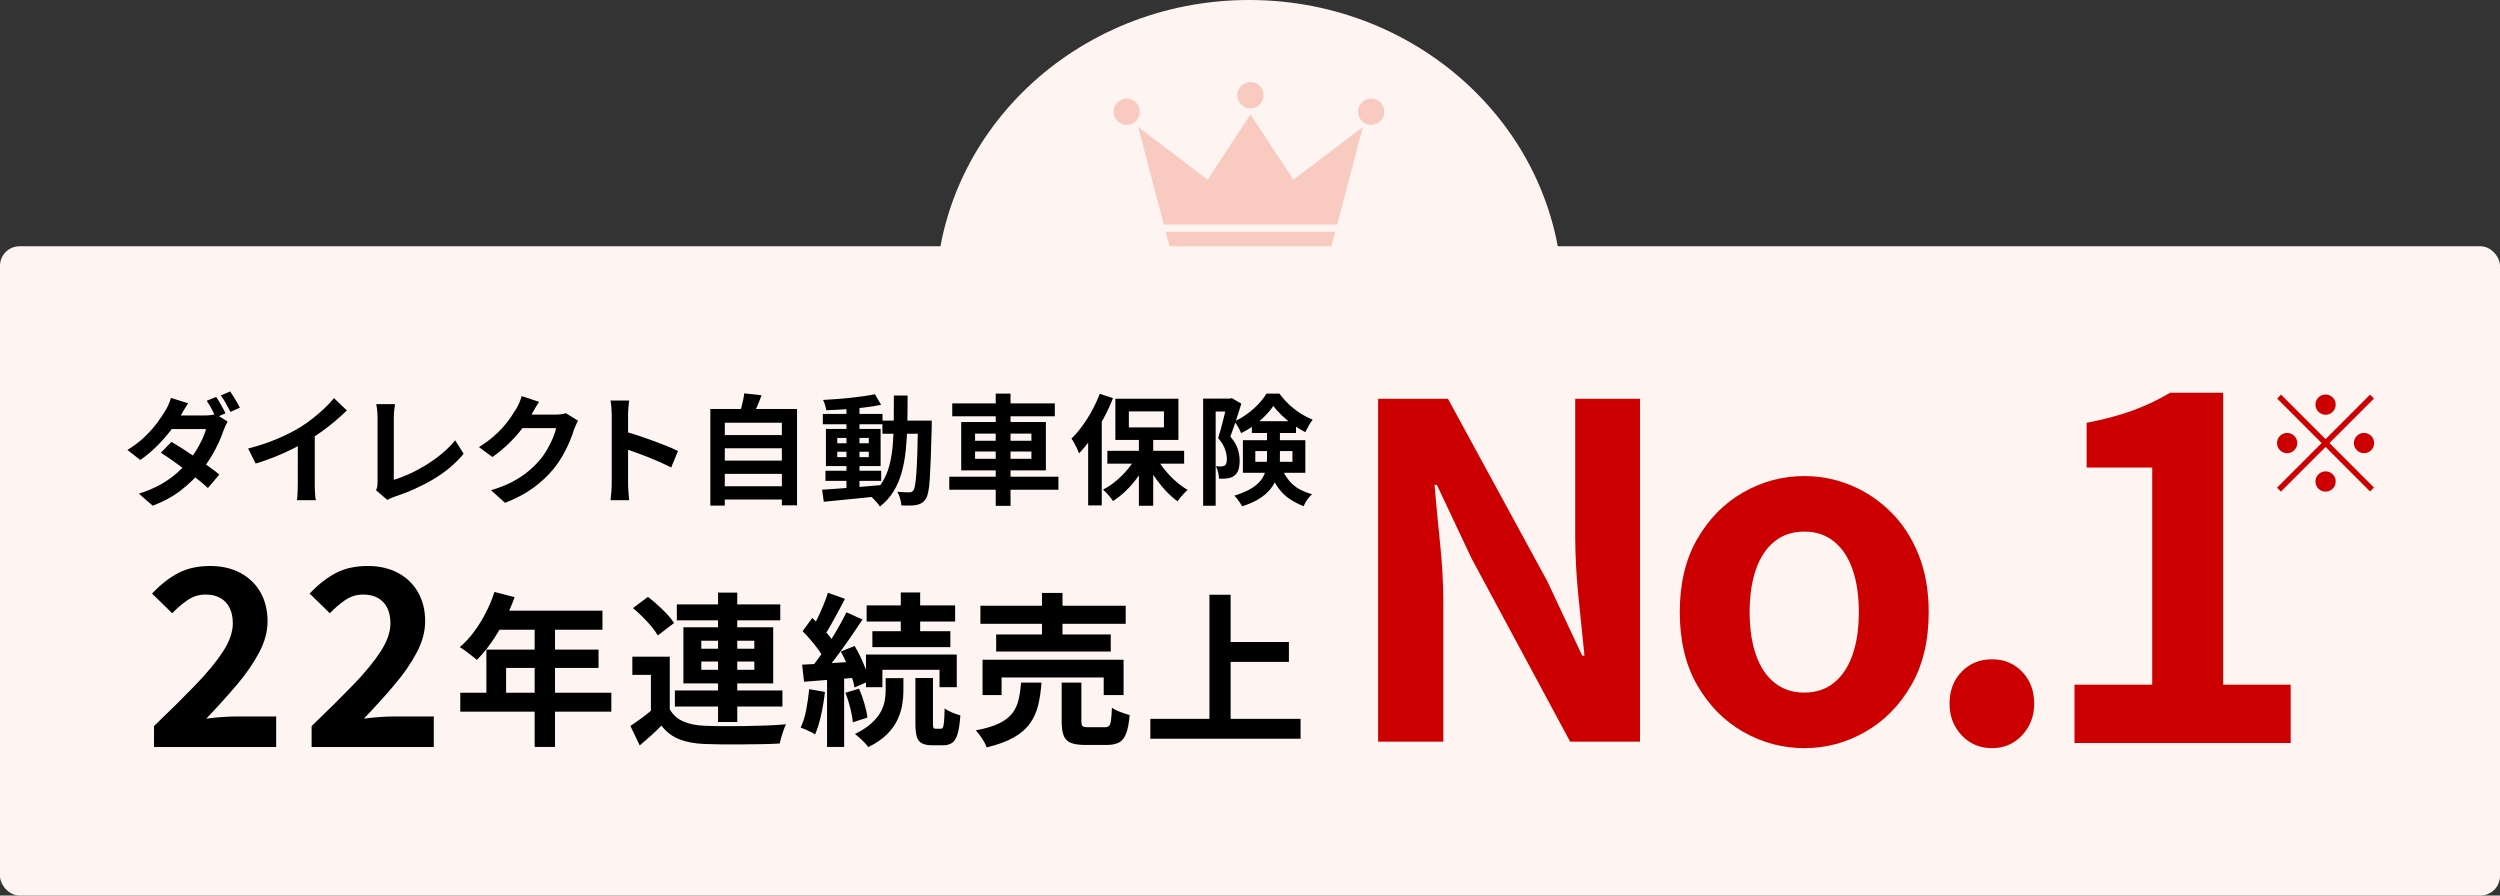 <?xml version="1.0" encoding="UTF-8"?>
<svg id="_レイヤー_2" data-name="レイヤー 2" xmlns="http://www.w3.org/2000/svg" viewBox="0 0 640 229.254">
  <rect x="0" y="0" width="640" height="229.254" fill="#333333" stroke="none"/>
  <defs>
    <style>
      .cls-1 {
        fill: #f9cabf;
      }

      .cls-2 {
        fill: #c00;
      }

      .cls-3 {
        fill: #fef5f3;
      }
    </style>
  </defs>
  <g id="contents">
    <g>
      <rect class="cls-3" y="63.045" width="640" height="166.209" rx="5" ry="5"/>
      <g>
        <g>
          <path d="M48.177,103.238c-.367.53-.73,1.101-1.086,1.712s-.626,1.08-.81,1.405c-.673,1.203-1.544,2.497-2.613,3.883-1.07,1.386-2.262,2.731-3.576,4.034-1.315,1.305-2.706,2.466-4.173,3.485l-3.301-2.568c1.793-1.1,3.316-2.267,4.569-3.5,1.253-1.232,2.303-2.425,3.148-3.576.846-1.15,1.523-2.175,2.033-3.071.244-.367.504-.861.779-1.483.274-.621.474-1.187.596-1.696l4.433,1.376ZM58.264,107.915c-.163.285-.336.626-.519,1.023s-.347.79-.489,1.177c-.306.938-.719,1.978-1.238,3.118-.519,1.142-1.136,2.313-1.849,3.516-.714,1.202-1.528,2.374-2.445,3.515-1.427,1.773-3.159,3.47-5.197,5.09-2.037,1.62-4.514,2.99-7.428,4.111l-3.546-3.088c2.119-.672,3.964-1.451,5.533-2.338s2.935-1.839,4.096-2.858c1.162-1.019,2.171-2.037,3.026-3.057.692-.815,1.345-1.717,1.956-2.705s1.147-1.972,1.605-2.949c.458-.979.779-1.855.962-2.629h-10.331l1.406-3.485h8.711c.469,0,.942-.03,1.422-.091.478-.061.891-.153,1.238-.275l3.087,1.926ZM43.898,113.111c.936.55,1.966,1.188,3.087,1.91,1.12.724,2.247,1.473,3.378,2.247s2.2,1.523,3.209,2.246c1.009.724,1.869,1.381,2.583,1.972l-2.935,3.454c-.672-.631-1.503-1.345-2.491-2.14s-2.053-1.614-3.194-2.46-2.262-1.656-3.362-2.431-2.099-1.446-2.995-2.018l2.721-2.781ZM55.329,101.618c.265.347.545.779.841,1.299.295.519.585,1.034.871,1.544.285.51.519.958.703,1.345l-2.445,1.039c-.306-.631-.678-1.35-1.116-2.154-.439-.806-.861-1.503-1.269-2.095l2.415-.978ZM58.937,100.212c.264.388.555.841.871,1.36.315.519.621,1.029.917,1.528.295.499.524.922.688,1.269l-2.415,1.069c-.326-.651-.714-1.375-1.161-2.17-.449-.795-.887-1.478-1.315-2.048l2.415-1.009Z"/>
          <path d="M63.522,114.823c2.751-.713,5.242-1.544,7.474-2.491,2.231-.948,4.193-1.941,5.885-2.981,1.06-.652,2.124-1.401,3.194-2.247,1.069-.845,2.078-1.716,3.026-2.613.947-.896,1.747-1.752,2.399-2.567l3.301,3.148c-.938.917-1.961,1.845-3.072,2.781-1.11.938-2.267,1.834-3.469,2.69-1.203.856-2.394,1.641-3.576,2.353-1.162.672-2.461,1.365-3.897,2.078-1.437.714-2.95,1.387-4.539,2.018-1.59.632-3.189,1.192-4.8,1.682l-1.926-3.852ZM76.238,111.308l4.34-1.009v13.756c0,.448.011.938.031,1.467.019.53.05,1.024.091,1.482.041.459.092.81.153,1.055h-4.83c.041-.244.077-.596.107-1.055.03-.458.056-.952.076-1.482.021-.529.031-1.019.031-1.467v-12.747Z"/>
          <path d="M96.26,125.491c.184-.387.295-.724.336-1.009s.061-.611.061-.979v-16.567c0-.387-.016-.795-.046-1.223s-.072-.841-.122-1.238c-.052-.397-.107-.738-.168-1.023h4.799c-.082.591-.153,1.172-.214,1.742-.061.57-.092,1.151-.092,1.742v15.896c1.242-.367,2.572-.872,3.988-1.514,1.417-.642,2.843-1.406,4.28-2.292,1.437-.887,2.791-1.859,4.065-2.92,1.272-1.059,2.399-2.19,3.377-3.393l2.171,3.454c-2.079,2.507-4.651,4.672-7.719,6.495-3.067,1.824-6.403,3.327-10.011,4.509-.204.081-.469.184-.795.306s-.662.296-1.009.519l-2.903-2.506Z"/>
          <path d="M138.016,102.871c-.367.53-.724,1.101-1.07,1.712s-.611,1.08-.795,1.406c-.692,1.223-1.543,2.491-2.552,3.806s-2.155,2.588-3.439,3.82c-1.283,1.233-2.649,2.359-4.096,3.378l-3.454-2.537c1.345-.835,2.532-1.691,3.562-2.567,1.028-.876,1.92-1.747,2.674-2.613s1.401-1.701,1.941-2.507c.54-.805,1.004-1.523,1.391-2.155.245-.387.499-.891.765-1.513.265-.621.468-1.187.611-1.696l4.463,1.467ZM147.981,107.701c-.164.285-.337.626-.519,1.023-.184.398-.348.79-.489,1.177-.266.897-.638,1.921-1.116,3.072s-1.069,2.344-1.772,3.576c-.703,1.233-1.514,2.42-2.431,3.562-1.467,1.753-3.174,3.342-5.119,4.769-1.946,1.427-4.356,2.71-7.229,3.852l-3.607-3.24c2.079-.611,3.872-1.315,5.38-2.109s2.822-1.645,3.943-2.553c1.12-.906,2.119-1.869,2.996-2.889.713-.794,1.364-1.696,1.956-2.705.591-1.009,1.101-2.012,1.528-3.011.428-.998.713-1.874.856-2.629h-10.301l1.406-3.454h8.742c.469,0,.942-.03,1.421-.092.478-.06.892-.152,1.238-.274l3.118,1.926Z"/>
          <path d="M156.601,123.779v-17.576c0-.529-.026-1.141-.077-1.834-.051-.692-.127-1.304-.229-1.834h4.769c-.061.53-.123,1.115-.184,1.758-.061.642-.092,1.278-.092,1.91v17.576c0,.285.01.688.03,1.207s.061,1.055.122,1.605c.061.55.102,1.039.123,1.467h-4.769c.081-.611.152-1.325.214-2.14.06-.815.092-1.528.092-2.14ZM159.871,110.452c1.019.265,2.159.606,3.424,1.023,1.264.418,2.537.861,3.82,1.33,1.285.469,2.492.933,3.623,1.391,1.131.459,2.072.882,2.826,1.269l-1.742,4.219c-.856-.448-1.803-.902-2.842-1.36-1.039-.459-2.094-.902-3.164-1.33s-2.12-.825-3.148-1.192c-1.029-.366-1.962-.692-2.797-.978v-4.371Z"/>
          <path d="M181.849,104.705h22.192v24.668h-3.883v-21.152h-14.61v21.214h-3.699v-24.73ZM184.325,111.369h16.628v3.393h-16.628v-3.393ZM184.325,117.91h16.628v3.394h-16.628v-3.394ZM184.325,124.482h16.628v3.393h-16.628v-3.393ZM190.53,100.701l4.432.489c-.366.998-.754,1.977-1.161,2.934-.408.959-.785,1.784-1.131,2.477l-3.362-.611c.162-.51.325-1.075.489-1.696.162-.622.31-1.243.442-1.865.133-.621.23-1.196.291-1.727Z"/>
          <path d="M210.46,125.369c1.284-.082,2.751-.184,4.401-.306,1.651-.123,3.398-.261,5.242-.413,1.845-.153,3.684-.31,5.518-.474l.031,2.781c-1.732.184-3.481.367-5.243.551-1.763.183-3.454.352-5.074.504-1.619.153-3.103.301-4.447.443l-.428-3.087ZM210.644,105.959h15.283v2.659h-15.283v-2.659ZM223.971,100.915l1.59,2.721c-1.284.265-2.727.494-4.325.688-1.601.193-3.235.347-4.906.458-1.672.112-3.271.19-4.799.23-.061-.387-.169-.83-.321-1.329-.153-.499-.321-.933-.505-1.3,1.142-.06,2.313-.138,3.516-.229,1.202-.092,2.389-.199,3.562-.321,1.171-.122,2.281-.26,3.331-.413,1.05-.152,2.003-.32,2.858-.504ZM211.315,120.509h14.275v2.598h-14.275v-2.598ZM211.439,109.81h13.999v9.507h-13.999v-9.507ZM214.342,112.103v1.376h8.07v-1.376h-8.07ZM214.342,115.648v1.375h8.07v-1.375h-8.07ZM216.695,103.818h3.332v21.917h-3.332v-21.917ZM228.831,101.251h3.515c0,2.609-.025,5.085-.076,7.428-.051,2.344-.184,4.55-.398,6.618s-.57,3.984-1.069,5.746c-.5,1.764-1.197,3.368-2.094,4.814-.897,1.447-2.049,2.721-3.454,3.821-.184-.306-.424-.632-.719-.979-.296-.347-.602-.678-.917-.993-.316-.316-.627-.576-.933-.779,1.284-.979,2.323-2.104,3.118-3.378s1.406-2.689,1.834-4.249c.428-1.559.724-3.271.887-5.135.163-1.865.254-3.872.274-6.021.021-2.15.031-4.448.031-6.894ZM225.897,107.67h10.606v3.362h-10.606v-3.362ZM235.006,107.67h3.515v1.62c-.081,3.139-.163,5.804-.244,7.993-.082,2.191-.168,3.995-.26,5.411s-.225,2.522-.398,3.316c-.174.795-.383,1.365-.627,1.712-.347.509-.708.871-1.085,1.085s-.82.371-1.33.474c-.469.081-1.039.127-1.712.138-.672.01-1.375.005-2.108-.016-.021-.51-.128-1.101-.321-1.772-.193-.673-.434-1.254-.718-1.742.651.06,1.253.102,1.803.122.551.021.968.03,1.254.03.244,0,.447-.04.611-.122.162-.081.315-.214.458-.398.163-.244.306-.719.428-1.421.123-.703.23-1.712.321-3.026s.173-3.011.244-5.09c.071-2.078.127-4.595.169-7.55v-.765Z"/>
          <path d="M243.015,122.037h27.938v3.332h-27.938v-3.332ZM243.778,103.269h26.257v3.302h-26.257v-3.302ZM246.071,108.037h21.672v12.38h-21.672v-12.38ZM249.617,111.002v1.834h14.427v-1.834h-14.427ZM249.617,115.587v1.865h14.427v-1.865h-14.427ZM254.905,100.762h3.79v28.733h-3.79v-28.733Z"/>
          <path d="M281.529,100.823l3.393,1.101c-.673,1.732-1.473,3.459-2.399,5.181-.928,1.723-1.926,3.353-2.996,4.891-1.069,1.539-2.165,2.889-3.285,4.051-.102-.306-.266-.692-.489-1.162-.225-.468-.469-.947-.733-1.437-.266-.489-.51-.876-.734-1.161.958-.938,1.885-2.018,2.782-3.24.896-1.223,1.727-2.537,2.491-3.943.764-1.406,1.421-2.832,1.972-4.279ZM278.565,109.26l3.484-3.484v23.598h-3.484v-20.113ZM291.035,116.565l2.874,1.009c-.653,1.427-1.447,2.817-2.385,4.172-.938,1.355-1.967,2.589-3.087,3.699-1.121,1.11-2.293,2.053-3.516,2.827-.184-.306-.423-.642-.718-1.009-.296-.366-.602-.718-.918-1.055-.315-.336-.616-.626-.901-.871,1.182-.611,2.323-1.38,3.424-2.308,1.101-.927,2.103-1.945,3.011-3.057.906-1.11,1.645-2.247,2.216-3.408ZM283.485,115.403h19.654v3.302h-19.654v-3.302ZM285.533,102.076h16.14v10.546h-16.14v-10.546ZM288.987,105.316v4.097h8.987v-4.097h-8.987ZM291.555,111.553h3.668v17.912h-3.668v-17.912ZM295.926,116.871c.57,1.101,1.289,2.19,2.155,3.271s1.813,2.079,2.843,2.996,2.073,1.681,3.133,2.292c-.265.204-.565.479-.901.825-.336.347-.652.703-.947,1.07-.296.366-.546.703-.749,1.009-1.06-.755-2.104-1.691-3.134-2.812-1.028-1.12-1.986-2.338-2.873-3.652s-1.645-2.654-2.277-4.019l2.751-.979Z"/>
          <path d="M308.001,102.046h7.306v3.302h-4.096v24.117h-3.21v-27.419ZM314.206,102.046h.611l.52-.122,2.445,1.406c-.266.876-.556,1.809-.871,2.797-.316.988-.643,1.967-.979,2.935s-.657,1.869-.963,2.705c.979,1.142,1.62,2.227,1.926,3.255.306,1.029.458,1.982.458,2.858,0,.978-.112,1.793-.336,2.445-.225.652-.591,1.151-1.101,1.498-.244.183-.515.326-.81.428-.296.102-.617.173-.963.214-.592.102-1.284.122-2.079.061,0-.429-.071-.953-.214-1.574-.143-.622-.336-1.156-.58-1.605.285.041.545.061.779.061h.626c.367-.021.662-.102.887-.245.184-.142.315-.361.398-.657.081-.295.122-.656.122-1.085-.021-.713-.179-1.518-.474-2.414-.296-.896-.882-1.845-1.758-2.843.225-.693.448-1.462.673-2.309.224-.845.443-1.685.657-2.522.214-.835.407-1.625.581-2.369.173-.743.32-1.36.442-1.849v-1.07ZM324.354,109.688h3.302v7.825c0,1.121-.128,2.258-.383,3.408-.255,1.151-.718,2.272-1.391,3.362-.672,1.091-1.645,2.09-2.919,2.996s-2.939,1.685-4.998,2.338c-.122-.265-.301-.57-.534-.917-.234-.347-.479-.688-.734-1.023-.255-.337-.494-.597-.718-.779,1.895-.591,3.403-1.243,4.523-1.957,1.121-.713,1.957-1.482,2.507-2.308s.912-1.676,1.085-2.553c.173-.875.26-1.772.26-2.689v-7.703ZM325.975,103.91c-.53.815-1.228,1.661-2.094,2.537-.866.877-1.824,1.697-2.873,2.461-1.05.765-2.146,1.422-3.286,1.972-.163-.428-.413-.938-.749-1.528s-.657-1.08-.963-1.468c1.121-.509,2.211-1.15,3.271-1.925s2.018-1.615,2.874-2.522c.856-.906,1.538-1.798,2.048-2.675h3.332c.713.979,1.528,1.9,2.445,2.767.917.866,1.895,1.631,2.934,2.293,1.04.662,2.089,1.197,3.148,1.605-.347.408-.688.917-1.023,1.528s-.627,1.172-.871,1.682c-.979-.489-1.987-1.101-3.026-1.835-1.039-.733-2.008-1.522-2.904-2.368s-1.65-1.687-2.262-2.522ZM318.181,112.684h15.986v8.345h-15.986v-8.345ZM320.473,107.823h11.31v3.026h-11.31v-3.026ZM321.359,115.465v2.751h9.506v-2.751h-9.506ZM327.9,119.408c.652,1.528,1.365,2.751,2.14,3.668s1.645,1.636,2.613,2.155,2.043.952,3.226,1.299c-.429.367-.841.83-1.238,1.391s-.698,1.116-.901,1.666c-1.305-.51-2.507-1.131-3.607-1.864-1.101-.734-2.089-1.707-2.965-2.92-.877-1.212-1.661-2.786-2.353-4.723l3.087-.672Z"/>
        </g>
        <g>
          <path d="M39.427,191.231v-5.359c4.035-3.866,7.565-7.365,10.592-10.497,3.026-3.13,5.38-5.989,7.061-8.573,1.681-2.585,2.522-4.991,2.522-7.219,0-1.555-.274-2.879-.82-3.972s-1.334-1.934-2.363-2.522c-1.031-.588-2.302-.883-3.814-.883-1.682,0-3.227.484-4.634,1.45-1.409.968-2.701,2.081-3.877,3.342l-5.17-5.044c2.185-2.311,4.423-4.066,6.714-5.264,2.29-1.198,5.013-1.797,8.164-1.797,2.941,0,5.517.589,7.724,1.765,2.206,1.178,3.918,2.827,5.138,4.949,1.219,2.123,1.828,4.613,1.828,7.471,0,2.606-.725,5.275-2.175,8.007-1.45,2.732-3.363,5.496-5.737,8.29-2.375,2.796-4.971,5.665-7.785,8.606,1.176-.168,2.478-.305,3.908-.41,1.429-.104,2.689-.157,3.783-.157h10.213v7.817h-31.27Z"/>
          <path d="M79.775,191.231v-5.359c4.035-3.866,7.565-7.365,10.592-10.497,3.026-3.13,5.38-5.989,7.061-8.573,1.681-2.585,2.522-4.991,2.522-7.219,0-1.555-.274-2.879-.82-3.972s-1.334-1.934-2.363-2.522c-1.031-.588-2.302-.883-3.814-.883-1.682,0-3.227.484-4.634,1.45-1.409.968-2.701,2.081-3.877,3.342l-5.17-5.044c2.185-2.311,4.423-4.066,6.714-5.264,2.29-1.198,5.013-1.797,8.164-1.797,2.941,0,5.517.589,7.724,1.765,2.206,1.178,3.918,2.827,5.138,4.949,1.219,2.123,1.828,4.613,1.828,7.471,0,2.606-.725,5.275-2.175,8.007-1.45,2.732-3.363,5.496-5.737,8.29-2.375,2.796-4.971,5.665-7.785,8.606,1.176-.168,2.478-.305,3.908-.41,1.429-.104,2.689-.157,3.783-.157h10.213v7.817h-31.27Z"/>
          <path d="M126.575,151.539l5.17,1.346c-.757,2.073-1.647,4.104-2.669,6.094-1.023,1.99-2.13,3.832-3.32,5.527-1.191,1.695-2.417,3.173-3.678,4.434-.336-.279-.77-.637-1.303-1.071s-1.071-.848-1.618-1.24c-.546-.392-1.029-.714-1.45-.967,1.289-1.093,2.494-2.389,3.614-3.888,1.121-1.498,2.13-3.124,3.026-4.875s1.64-3.537,2.228-5.359ZM117.833,177.346h38.668v4.833h-38.668v-4.833ZM124.516,166.292h28.707v4.707h-23.663v8.826h-5.044v-13.533ZM127.5,156.331h26.731v4.875h-29.169l2.438-4.875ZM136.873,158.852h5.212v32.363h-5.212v-32.363Z"/>
          <path d="M171.463,181.591c.812,1.401,1.961,2.431,3.447,3.089,1.484.659,3.293,1.03,5.422,1.114,1.262.057,2.781.091,4.561.104,1.779.015,3.643.008,5.59-.021,1.947-.027,3.852-.077,5.715-.147,1.863-.069,3.537-.175,5.023-.315-.197.365-.398.849-.609,1.45-.211.603-.406,1.212-.588,1.828-.184.616-.316,1.163-.4,1.64-1.289.084-2.773.14-4.455.168-1.682.027-3.418.049-5.211.064-1.793.014-3.531.014-5.213,0-1.68-.015-3.166-.05-4.455-.105-2.522-.112-4.664-.519-6.43-1.219-1.766-.701-3.279-1.863-4.539-3.488-.812.84-1.676,1.675-2.586,2.501-.91.825-1.897,1.688-2.963,2.584l-2.396-5.001c.896-.589,1.843-1.247,2.837-1.976s1.955-1.485,2.879-2.269h4.371ZM171.463,168.1v15.509h-4.832v-10.844h-4.75v-4.665h9.582ZM162.049,155.658l3.824-2.858c.812.617,1.654,1.317,2.522,2.102.869.785,1.668,1.57,2.397,2.354.729.784,1.316,1.527,1.766,2.228l-4.162,3.194c-.393-.7-.932-1.464-1.617-2.291-.688-.826-1.449-1.653-2.291-2.479-.841-.826-1.653-1.576-2.438-2.249ZM172.766,176.757h27.531v4.119h-27.531v-4.119ZM173.272,154.733h26.479v4.077h-26.479v-4.077ZM174.951,160.576h22.992v14.374h-22.992v-14.374ZM179.533,164.023v2.06h13.576v-2.06h-13.576ZM179.533,169.36v2.102h13.576v-2.102h-13.576ZM183.82,151.707h4.918v33.12h-4.918v-33.12Z"/>
          <path d="M207.148,176.421l4.034.715c-.225,2.018-.554,4-.987,5.947-.435,1.947-.946,3.594-1.534,4.939-.28-.196-.644-.406-1.093-.631-.448-.224-.911-.441-1.387-.651-.477-.21-.883-.371-1.219-.483.615-1.261,1.093-2.773,1.429-4.539s.588-3.53.757-5.296ZM205.34,170.158c1.877-.084,4.091-.202,6.641-.356s5.142-.315,7.775-.483l.084,4.118c-2.466.196-4.925.386-7.376.567-2.452.183-4.659.357-6.62.525l-.504-4.371ZM205.466,161.585l2.479-3.405c.7.673,1.43,1.401,2.186,2.186.757.785,1.457,1.57,2.102,2.354s1.12,1.513,1.429,2.186l-2.689,3.824c-.309-.673-.764-1.429-1.366-2.269s-1.268-1.688-1.996-2.543c-.73-.855-1.443-1.632-2.144-2.332ZM216.688,156.751l4.119,1.85c-1.037,1.569-2.158,3.223-3.362,4.959-1.205,1.738-2.41,3.404-3.614,5.002-1.205,1.597-2.354,2.998-3.447,4.203l-2.899-1.598c.784-.952,1.603-2.023,2.459-3.215.854-1.19,1.694-2.438,2.522-3.741.826-1.303,1.603-2.599,2.333-3.888.728-1.288,1.358-2.479,1.891-3.572ZM211.939,151.75l4.371,1.555c-.56,1.093-1.149,2.206-1.766,3.341-.616,1.136-1.219,2.228-1.807,3.279-.589,1.05-1.149,1.969-1.682,2.753l-3.362-1.388c.504-.868,1.022-1.849,1.555-2.941s1.044-2.228,1.534-3.405c.49-1.177.876-2.241,1.156-3.193ZM211.728,172.428h4.371v18.788h-4.371v-18.788ZM215.259,166.796l3.53-1.429c.56.925,1.093,1.934,1.598,3.026.504,1.093.952,2.15,1.345,3.173.392,1.023.673,1.94.841,2.753l-3.825,1.682c-.112-.812-.351-1.751-.715-2.816-.364-1.065-.784-2.15-1.261-3.257s-.981-2.15-1.513-3.132ZM216.435,177.346l3.488-1.051c.505,1.149.96,2.424,1.366,3.825s.665,2.592.777,3.572l-3.74,1.219c-.084-1.009-.302-2.221-.651-3.636-.351-1.414-.764-2.725-1.24-3.93ZM226.732,173.606h4.54v3.404c0,1.065-.105,2.221-.315,3.467-.21,1.247-.617,2.516-1.219,3.804-.604,1.289-1.5,2.529-2.69,3.72-1.191,1.19-2.781,2.276-4.771,3.258-.364-.533-.882-1.114-1.555-1.744-.673-.631-1.289-1.171-1.85-1.618,1.709-.841,3.096-1.737,4.161-2.69,1.065-.952,1.863-1.919,2.396-2.899s.883-1.934,1.051-2.858c.168-.925.252-1.793.252-2.606v-3.236ZM221.69,167.553h23.242v8.364h-4.413v-4.455h-14.626v4.455h-4.203v-8.364ZM221.857,154.985h22.654v4.119h-22.654v-4.119ZM223.328,161.585h19.965v4.076h-19.965v-4.076ZM230.6,151.665h4.96v11.895h-4.96v-11.895ZM234.34,173.564h4.498v11.642c0,.589.042.96.126,1.114s.266.231.546.231h1.43c.195,0,.35-.118.462-.356.111-.238.203-.729.273-1.472.069-.742.118-1.87.146-3.383.448.364,1.079.714,1.892,1.051.812.336,1.527.588,2.144.756-.141,1.99-.372,3.545-.693,4.666-.322,1.12-.785,1.897-1.387,2.332-.604.435-1.395.651-2.375.651h-2.69c-1.177,0-2.087-.175-2.731-.525s-1.079-.932-1.303-1.744c-.225-.812-.337-1.919-.337-3.32v-11.642Z"/>
          <path d="M261.408,174.74h5.212c-.141,2.102-.421,4.021-.841,5.758-.421,1.737-1.114,3.293-2.081,4.665-.966,1.373-2.34,2.57-4.118,3.594-1.78,1.022-4.112,1.884-6.998,2.585-.141-.448-.365-.94-.673-1.472-.309-.532-.651-1.058-1.029-1.575-.379-.519-.736-.96-1.072-1.324,2.522-.477,4.525-1.078,6.011-1.808,1.484-.729,2.606-1.597,3.362-2.606.756-1.009,1.281-2.157,1.576-3.446.294-1.289.511-2.746.651-4.371ZM250.984,155.07h37.196v4.623h-37.196v-4.623ZM251.531,168.898h36.103v9.037h-5.086v-4.498h-26.143v4.498h-4.875v-9.037ZM255.019,162.425h29.337v4.371h-29.337v-4.371ZM266.746,151.792h5.254v13.071h-5.254v-13.071ZM271.789,174.74h5.044v9.919c0,.644.105,1.058.315,1.239.21.183.693.273,1.45.273h4.244c.477,0,.834-.119,1.072-.357.237-.237.406-.714.504-1.429.099-.715.175-1.786.231-3.215.336.252.777.504,1.324.756.546.252,1.106.47,1.681.651.574.183,1.086.344,1.534.483-.168,2.018-.462,3.58-.883,4.686-.42,1.106-1.022,1.877-1.807,2.312-.785.435-1.85.651-3.194.651h-5.422c-1.625,0-2.879-.183-3.762-.546-.883-.364-1.492-.988-1.828-1.87-.337-.883-.505-2.081-.505-3.594v-9.961Z"/>
          <path d="M294.486,184.028h38.457v5.086h-38.457v-5.086ZM309.617,152.254h5.422v34.591h-5.422v-34.591ZM312.475,164.358h17.484v5.086h-17.484v-5.086Z"/>
        </g>
        <g>
          <path class="cls-2" d="M352.795,189.864v-87.77h17.886l25.467,46.787,8.884,18.952h.592c-.474-4.579-.988-9.595-1.54-15.043-.553-5.449-.829-10.66-.829-15.636v-35.06h16.583v87.77h-17.886l-25.23-46.905-8.884-18.833h-.592c.395,4.737.868,9.753,1.421,15.042.552,5.292.829,10.465.829,15.517v35.18h-16.701Z"/>
          <path class="cls-2" d="M461.885,191.523c-5.528,0-10.72-1.383-15.576-4.146-4.856-2.764-8.785-6.731-11.785-11.904-3.002-5.171-4.501-11.431-4.501-18.774s1.499-13.601,4.501-18.773c3-5.171,6.929-9.139,11.785-11.904,4.856-2.763,10.048-4.146,15.576-4.146,4.185,0,8.173.79,11.963,2.369,3.791,1.58,7.185,3.85,10.187,6.811,3,2.961,5.369,6.594,7.107,10.898,1.735,4.305,2.606,9.22,2.606,14.746,0,7.344-1.501,13.604-4.501,18.774-3.002,5.173-6.929,9.141-11.785,11.904-4.856,2.763-10.05,4.146-15.576,4.146ZM461.885,177.309c3,0,5.547-.848,7.64-2.547,2.092-1.697,3.672-4.086,4.738-7.166,1.065-3.079,1.599-6.711,1.599-10.898s-.533-7.817-1.599-10.896c-1.066-3.08-2.647-5.468-4.738-7.166-2.093-1.697-4.64-2.547-7.64-2.547-3.002,0-5.549.85-7.64,2.547-2.094,1.698-3.672,4.086-4.738,7.166-1.066,3.079-1.599,6.712-1.599,10.896s.532,7.818,1.599,10.898c1.066,3.08,2.644,5.469,4.738,7.166,2.091,1.699,4.638,2.547,7.64,2.547Z"/>
          <path class="cls-2" d="M509.974,191.523c-3.159,0-5.765-1.106-7.817-3.316-2.054-2.21-3.079-4.896-3.079-8.055,0-3.316,1.025-6.041,3.079-8.173,2.053-2.132,4.658-3.198,7.817-3.198,3.08,0,5.646,1.066,7.699,3.198,2.053,2.132,3.08,4.856,3.08,8.173,0,3.159-1.027,5.845-3.08,8.055-2.054,2.21-4.619,3.316-7.699,3.316Z"/>
          <path class="cls-2" d="M531.069,190.204v-14.925h19.899v-55.594h-16.79v-11.441c4.643-.911,8.644-1.99,12.002-3.233,3.357-1.244,6.486-2.736,9.39-4.478h13.557v74.746h17.287v14.925h-55.345Z"/>
          <path class="cls-2" d="M595.345,112.421l11.395-11.395,1.001,1.001-11.395,11.395,11.395,11.394-1.001,1.002-11.395-11.395-11.429,11.429-1.001-1.001,11.429-11.429-11.395-11.395,1.002-1.001,11.394,11.395ZM588.094,113.422c0,.714-.253,1.324-.76,1.83-.506.507-1.116.76-1.829.76-.714,0-1.324-.253-1.83-.76-.507-.506-.76-1.116-.76-1.83,0-.713.253-1.323.76-1.83.506-.506,1.116-.76,1.83-.76.713,0,1.323.254,1.829.76.507.507.76,1.117.76,1.83ZM595.345,106.171c-.714,0-1.324-.253-1.83-.76-.507-.506-.76-1.116-.76-1.83,0-.713.253-1.323.76-1.829.506-.507,1.116-.76,1.83-.76.713,0,1.323.253,1.83.76.506.506.76,1.116.76,1.829,0,.714-.254,1.324-.76,1.83-.507.507-1.117.76-1.83.76ZM595.345,120.673c.713,0,1.323.253,1.83.76.506.506.76,1.116.76,1.829,0,.714-.254,1.324-.76,1.83-.507.507-1.117.76-1.83.76-.714,0-1.324-.253-1.83-.76-.507-.506-.76-1.116-.76-1.83,0-.713.253-1.323.76-1.829.506-.507,1.116-.76,1.83-.76ZM602.596,113.422c0-.713.253-1.323.76-1.83.506-.506,1.116-.76,1.83-.76.713,0,1.323.254,1.829.76.507.507.76,1.117.76,1.83,0,.714-.253,1.324-.76,1.83-.506.507-1.116.76-1.829.76-.714,0-1.324-.253-1.83-.76-.507-.506-.76-1.116-.76-1.83Z"/>
        </g>
      </g>
      <path class="cls-3" d="M239.533,76.418C239.533,34.214,275.457,0,319.772,0s80.239,34.214,80.239,76.418"/>
      <g>
        <g>
          <g>
            <polygon class="cls-1" points="341.833 59.347 340.863 63.045 299.394 63.045 298.424 59.347 341.833 59.347"/>
            <polygon class="cls-1" points="348.885 32.514 342.318 57.499 297.935 57.499 291.372 32.514 309.143 46.005 320.128 29.308 331.114 46.005 348.885 32.514"/>
          </g>
          <path class="cls-1" d="M323.491,24.378c0,1.855-1.508,3.363-3.363,3.363-1.859,0-3.363-1.508-3.363-3.363,0-1.859,1.504-3.363,3.363-3.363,1.855,0,3.363,1.504,3.363,3.363Z"/>
        </g>
        <g>
          <path class="cls-1" d="M291.792,28.601c0,1.855-1.504,3.363-3.363,3.363-1.855,0-3.359-1.508-3.359-3.363,0-1.859,1.504-3.363,3.359-3.363,1.859,0,3.363,1.504,3.363,3.363Z"/>
          <path class="cls-1" d="M354.378,28.601c0,1.855-1.504,3.363-3.363,3.363-1.855,0-3.359-1.508-3.359-3.363,0-1.859,1.504-3.363,3.359-3.363,1.859,0,3.363,1.504,3.363,3.363Z"/>
        </g>
      </g>
    </g>
  </g>
</svg>
